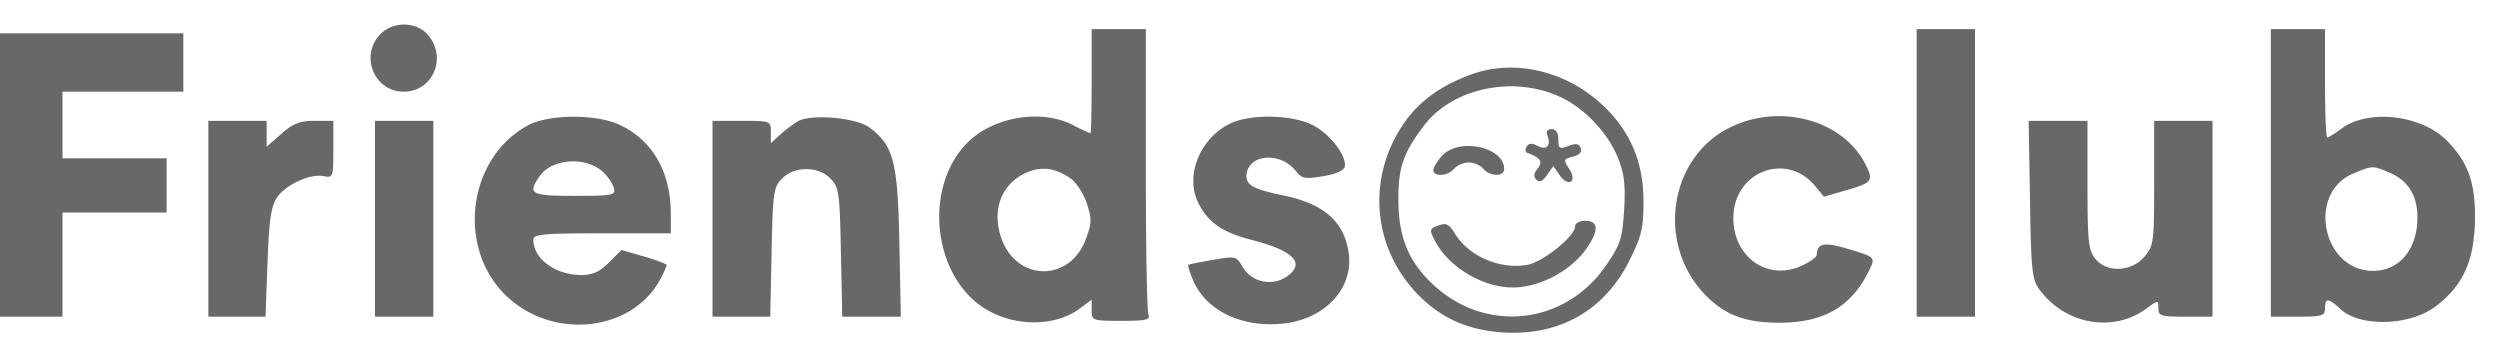 <svg width="80" height="11" fill="none" xmlns="http://www.w3.org/2000/svg"><path d="M12.157 1.109c-.647.688-.175 1.824.758 1.824.916 0 1.39-1.043.809-1.782-.369-.469-1.147-.49-1.567-.042M34.933 2.6c0 .917-.017 1.667-.038 1.667A6.14 6.14 0 0 1 34.333 4c-1.046-.533-2.612-.251-3.426.617-1.385 1.476-1.025 4.304.674 5.296.944.551 2.196.534 2.974-.041l.378-.28v.337c0 .33.023.338.948.338.809 0 .936-.031.867-.211-.045-.116-.081-2.216-.081-4.667V.933h-1.734V2.6m26.4 2.933v4.6H63.2v-9.2h-1.867v4.6m11.334 0v4.6h.866c.778 0 .867-.027.867-.266 0-.34.109-.337.484.016.632.593 2.231.55 3.061-.082.9-.687 1.255-1.505 1.255-2.892 0-1.09-.236-1.727-.887-2.396-.817-.838-2.518-1.038-3.383-.398-.212.157-.418.285-.458.285-.04 0-.072-.78-.072-1.733V.933h-1.733v4.6M0 5.6v4.533h2V6.8h3.333V5.067H2V2.933h3.867V1.067H0V5.6m47.109-3.228c-.992.355-1.694.861-2.185 1.574-1.148 1.669-1.028 3.807.297 5.313.756.858 1.674 1.3 2.862 1.378 1.824.12 3.275-.709 4.071-2.325.385-.783.442-1.029.437-1.906-.007-1.25-.439-2.242-1.337-3.07-1.163-1.072-2.787-1.449-4.145-.964m2.899.77c.77.384 1.486 1.172 1.791 1.97.179.47.221.862.171 1.628-.057.902-.119 1.088-.584 1.764-1.275 1.854-3.749 2.168-5.429.689-.858-.756-1.206-1.559-1.208-2.793-.003-1.045.147-1.486.805-2.364.93-1.243 2.946-1.647 4.454-.894m-33.094.86c-1.929 1.019-2.321 3.888-.743 5.436 1.497 1.467 4.074 1.192 4.974-.531.104-.198.188-.389.188-.424 0-.035-.325-.159-.722-.274l-.723-.21-.4.4c-.298.298-.525.401-.884.401-.829 0-1.537-.518-1.537-1.125 0-.181.292-.208 2.2-.208h2.2l-.001-.634c-.002-1.344-.598-2.367-1.665-2.851-.741-.337-2.232-.326-2.887.02m8.619-.121a4.307 4.307 0 0 0-.566.427l-.3.272v-.357c0-.352-.011-.356-.934-.356H22.8v6.266h1.848l.043-2.063c.039-1.926.062-2.083.339-2.36.196-.195.459-.297.77-.297s.574.102.77.297c.277.277.3.434.339 2.36l.043 2.063h1.874l-.046-2.366c-.051-2.596-.185-3.11-.957-3.687-.425-.317-1.87-.443-2.29-.199m13.824.077c-.979.482-1.451 1.698-.997 2.566.323.615.764.914 1.712 1.158 1.36.351 1.727.761 1.067 1.193a.993.993 0 0 1-1.374-.329c-.201-.352-.223-.357-.952-.23-.411.071-.765.142-.787.159-.023.016.044.234.148.483.408.976 1.554 1.533 2.874 1.398 1.341-.137 2.264-1.118 2.112-2.246-.135-1.009-.786-1.587-2.09-1.855-.987-.203-1.228-.345-1.178-.694.093-.648 1.103-.699 1.581-.08.181.235.287.254.865.157.413-.069.673-.184.695-.308.064-.348-.474-1.045-1.022-1.325-.669-.341-2.01-.365-2.654-.047m15.99.127c-1.92.957-2.346 3.662-.832 5.294.635.684 1.308.948 2.418.948 1.414 0 2.282-.493 2.851-1.619.246-.488.257-.475-.709-.761-.707-.209-.932-.157-.94.216-.001.053-.179.188-.395.3-1.111.575-2.274-.188-2.273-1.49.002-1.477 1.695-2.138 2.616-1.021l.283.343.75-.218c.807-.234.85-.299.563-.85-.733-1.402-2.746-1.933-4.332-1.142M6.667 7v3.133h1.831L8.56 8.41c.048-1.337.114-1.802.295-2.077.273-.417 1.058-.781 1.501-.696.301.057.311.031.311-.855v-.915h-.596c-.475 0-.69.083-1.066.413l-.472.414v-.827H6.667V7M12 7v3.133h1.867V3.867H12V7m52.959-.609c.037 2.304.065 2.556.316 2.891.828 1.108 2.355 1.372 3.413.59.378-.279.379-.279.379-.009 0 .244.084.27.866.27h.867V3.867h-1.867v1.992c0 1.904-.014 2.009-.316 2.36-.418.486-1.198.516-1.568.06-.219-.272-.249-.554-.249-2.36V3.867h-1.883l.042 2.524M49.52 4.345c.122.32-.033.475-.32.322-.177-.095-.279-.088-.349.025-.054.087-.043.178.025.202.417.146.507.285.328.501-.124.15-.137.259-.04.355.096.097.2.051.34-.148l.201-.288.204.291c.283.404.574.209.304-.204-.19-.29-.183-.313.121-.389.209-.053.297-.149.25-.272-.055-.143-.154-.161-.395-.069-.287.109-.322.086-.322-.208 0-.214-.076-.33-.215-.33-.141 0-.186.073-.132.212m-3.363.63c-.16.17-.29.38-.29.467 0 .225.469.196.666-.042.092-.11.302-.2.467-.2.165 0 .375.09.467.2.212.256.666.26.666.005 0-.698-1.432-1.009-1.976-.43m-26.87.52c.159.144.318.376.355.516.062.239-.019.256-1.254.256-1.412 0-1.518-.06-1.115-.635.391-.559 1.469-.633 2.014-.137m14.98.223c.183.131.415.492.515.802.16.495.154.634-.046 1.157-.51 1.336-2.163 1.335-2.673-.002-.35-.916-.032-1.791.78-2.15.484-.214.943-.152 1.424.193m42.194-.196c.583.244.887.719.896 1.402.015 1.031-.564 1.743-1.418 1.743-1.626 0-2.129-2.494-.629-3.117.615-.255.607-.255 1.151-.028M46.028 7.216c-.288.106-.294.132-.106.495.43.831 1.52 1.486 2.479 1.488.87.002 1.878-.533 2.378-1.262.39-.57.375-.87-.046-.87-.195 0-.333.076-.333.184 0 .307-1.019 1.128-1.515 1.221-.868.163-1.884-.269-2.32-.986-.194-.318-.285-.364-.537-.27" fill="#686868" fill-rule="evenodd"/></svg>